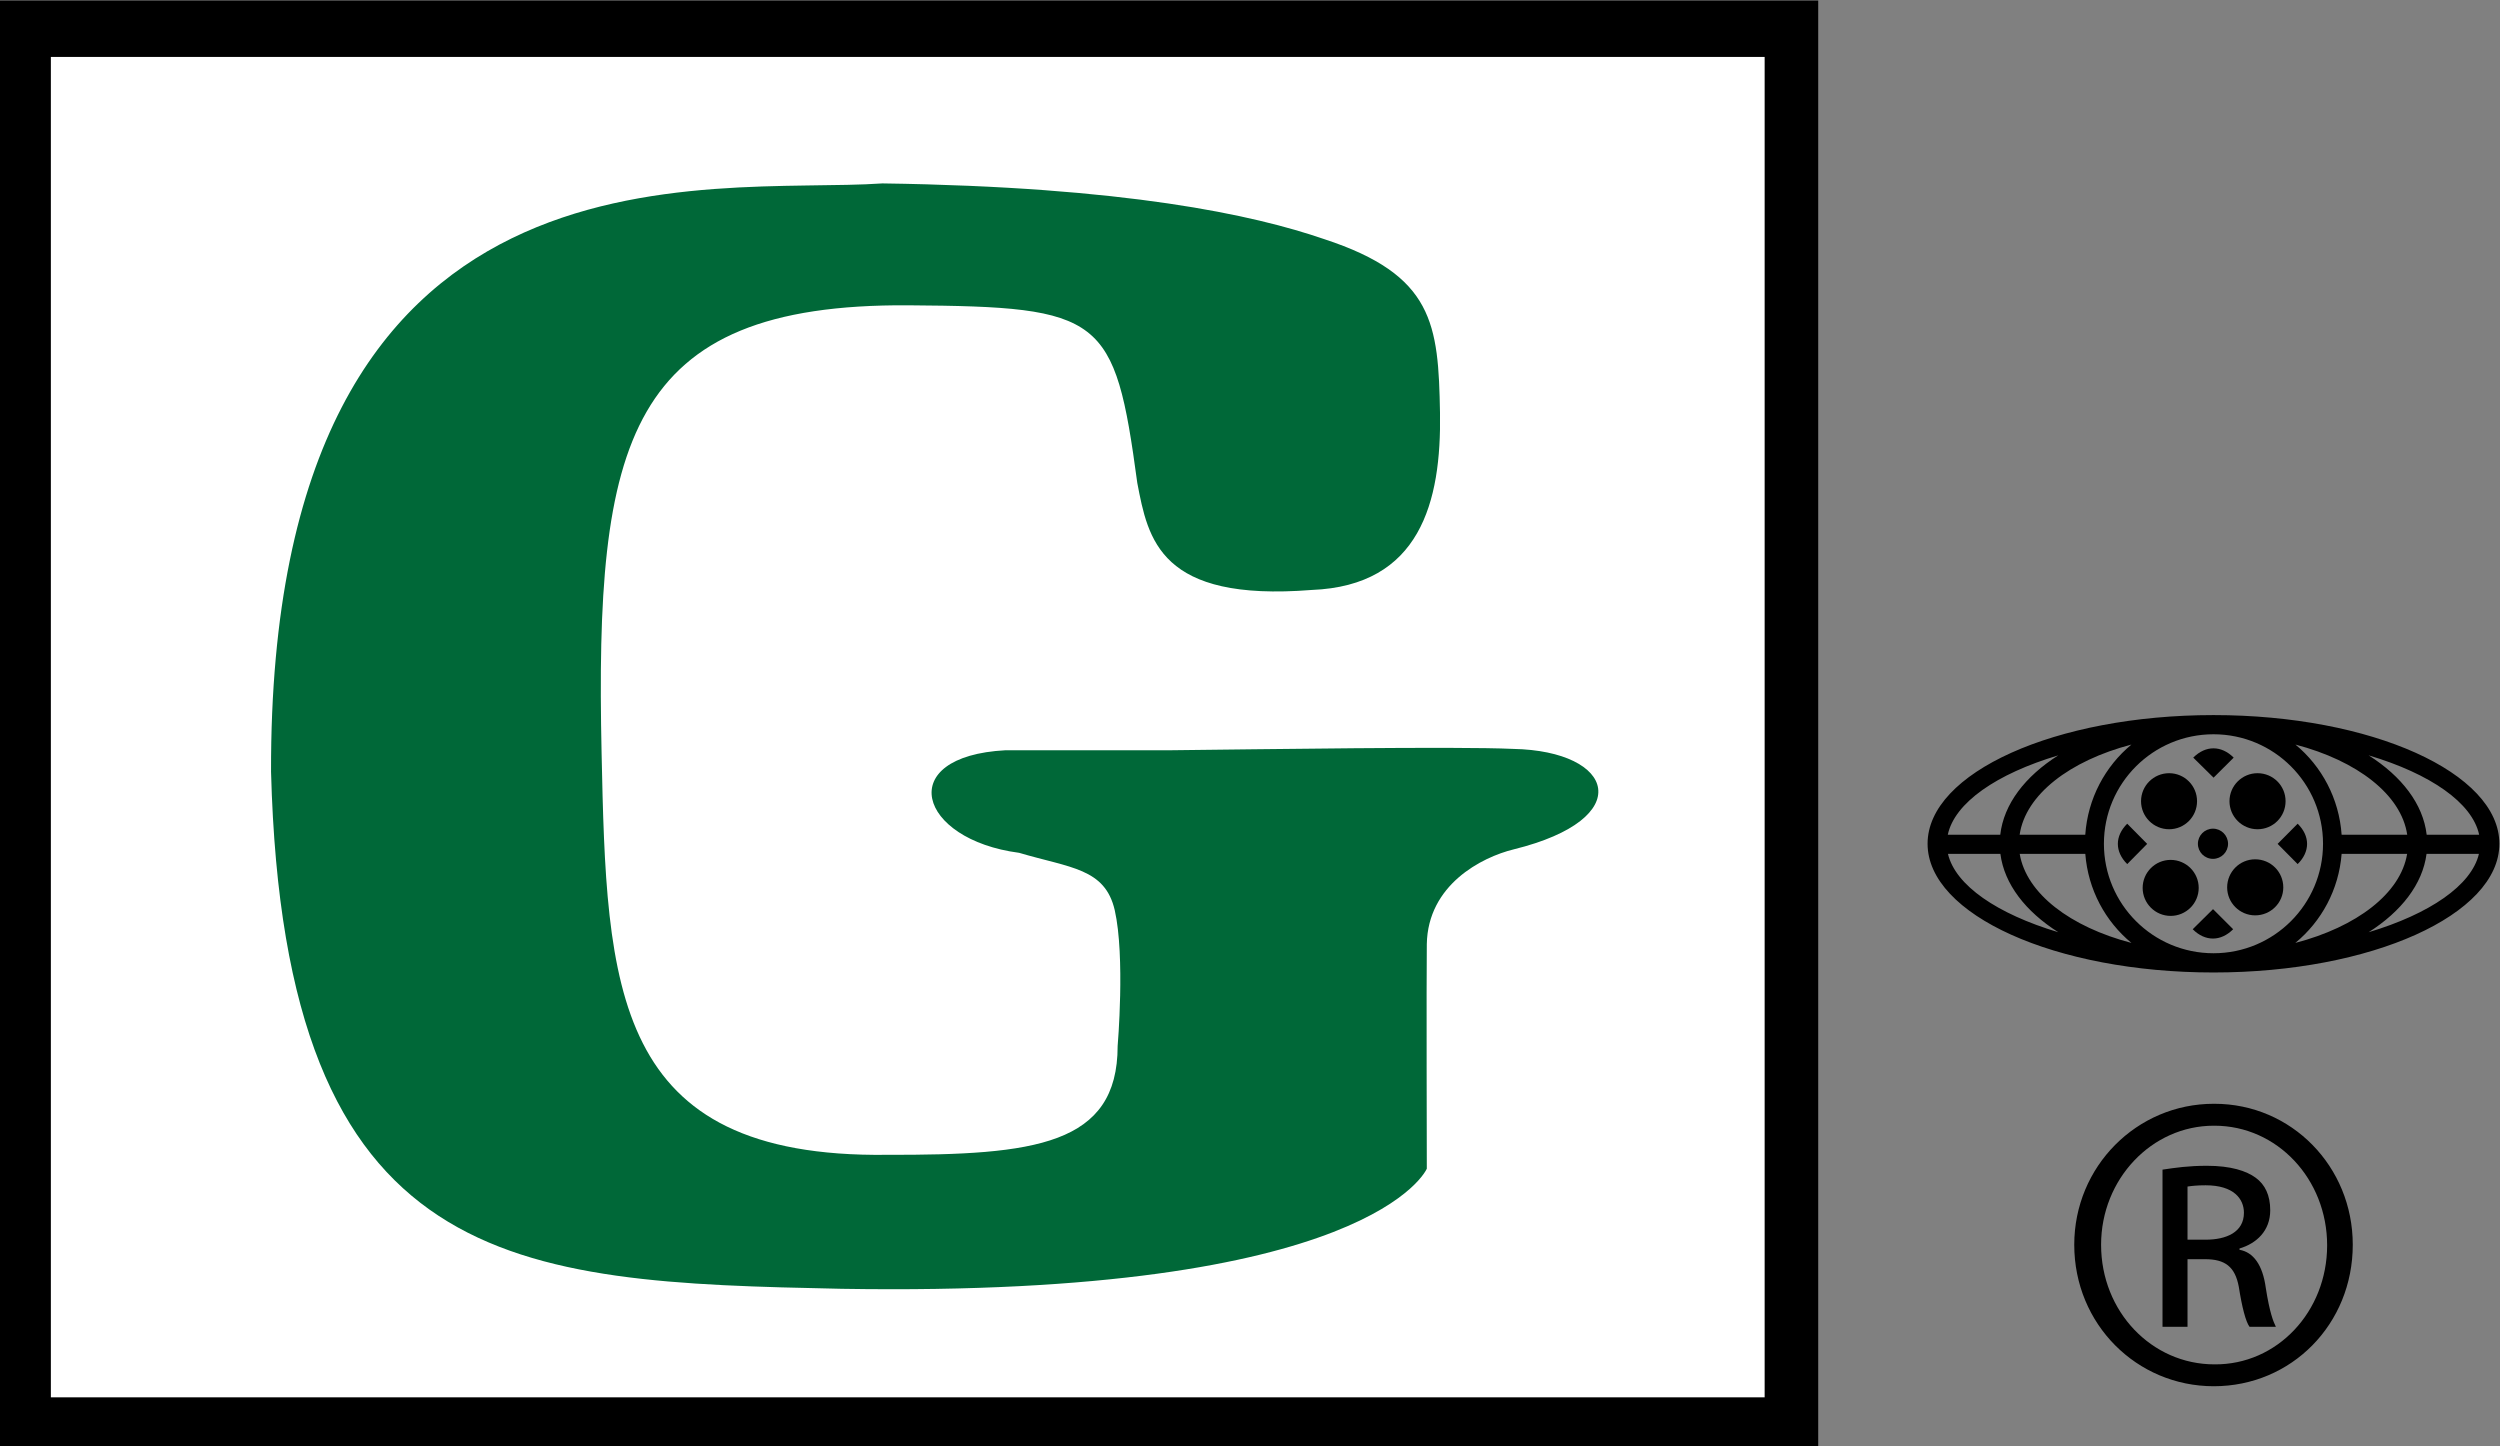 <?xml version="1.0" encoding="UTF-8"?> <svg xmlns="http://www.w3.org/2000/svg" version="1.1" viewBox="0 0 74.495 43.1"><rect x="0" y="0" width="74.495" height="43.1" fill="#808080" stroke="none"/><defs><clipPath id="a"><path d="M 0,32.325 H 55.872 V 0 H 0 Z"></path></clipPath></defs><g transform="matrix(1.333 0 0 -1.333 0 43.1)"><path d="m0 0h40.65v32.325h-40.65z" fill="#fff"></path><g clip-path="url(#a)"><g transform="translate(48.9,4.621)"><path d="m0 0h0.405c0.462 0 0.856 0.167 0.856 0.602 0 0.308-0.225 0.614-0.856 0.614-0.18 0-0.306-0.013-0.405-0.028zm0-1.947h-0.559v3.513c0.292 0.043 0.575 0.086 0.993 0.086 0.533 0 0.88-0.113 1.091-0.268 0.209-0.153 0.324-0.391 0.324-0.727 0-0.461-0.309-0.742-0.687-0.854v-0.029c0.308-0.054 0.518-0.333 0.588-0.853 0.085-0.546 0.168-0.755 0.225-0.868h-0.589c-0.084 0.113-0.168 0.435-0.24 0.896-0.084 0.448-0.307 0.615-0.754 0.615h-0.392zm0.587 4.495c-1.385 0-2.519-1.192-2.519-2.661 0-1.497 1.134-2.674 2.533-2.674 1.402-0.013 2.52 1.177 2.52 2.661 0 1.482-1.118 2.674-2.52 2.674zm0.014 0.49c1.722 0 3.093-1.401 3.093-3.151 0-1.777-1.371-3.163-3.107-3.163-1.721 0-3.119 1.386-3.119 3.163 0 1.75 1.398 3.151 3.119 3.151z"></path></g><g transform="translate(52.949,11.494)"><path d="m0 0c0.731 0.465 1.206 1.075 1.294 1.751h1.171c-0.166-0.705-1.101-1.341-2.465-1.751m-0.604 1.751h1.464c-0.145-0.885-1.127-1.631-2.499-1.99 0.585 0.481 0.972 1.19 1.035 1.99m-7.196 0h1.466c0.062-0.8 0.448-1.509 1.031-1.99-1.37 0.359-2.349 1.105-2.497 1.99m-1.604 0h1.172c0.087-0.676 0.562-1.286 1.294-1.751-1.367 0.41-2.299 1.046-2.466 1.751m2.466 2.203c-0.74-0.469-1.219-1.088-1.297-1.775h-1.173c0.151 0.714 1.089 1.362 2.47 1.775m0.603-1.775h-1.467c0.131 0.896 1.118 1.654 2.499 2.016-0.589-0.488-0.976-1.206-1.032-2.016m2.867-2.649c-1.352 0-2.45 1.095-2.45 2.448 0 1.352 1.098 2.447 2.45 2.447 1.351 0 2.448-1.095 2.448-2.447 0-1.353-1.097-2.448-2.448-2.448m4.33 2.649h-1.466c-0.057 0.81-0.443 1.528-1.033 2.016 1.38-0.362 2.368-1.12 2.499-2.016m1.608 0h-1.173c-0.079 0.687-0.559 1.306-1.297 1.775 1.38-0.413 2.318-1.061 2.47-1.775m-5.938 2.675c-3.531 0-6.392-1.288-6.392-2.876 0-1.589 2.861-2.878 6.392-2.878 3.529 0 6.39 1.289 6.39 2.878 0 1.588-2.861 2.876-6.39 2.876"></path></g><g transform="translate(49.132,13.471)"><path d="m0 0c0 0.186 0.15 0.338 0.338 0.338 0.184 0 0.336-0.152 0.336-0.338s-0.152-0.337-0.336-0.337c-0.188 0-0.338 0.151-0.338 0.337"></path></g><g transform="translate(49.482,14.949)"><path d="m0 0 0.45 0.448c-0.277 0.277-0.627 0.277-0.904 0z"></path></g><g transform="translate(49.838,14.423)"><path d="m0 0c0 0.345 0.282 0.626 0.627 0.626 0.349 0 0.627-0.281 0.627-0.626 0-0.346-0.278-0.627-0.627-0.627-0.345 0-0.627 0.281-0.627 0.627"></path></g><g transform="translate(47.861,14.423)"><path d="m0 0c0 0.345 0.281 0.626 0.628 0.626 0.345 0 0.624-0.281 0.624-0.626 0-0.346-0.279-0.627-0.624-0.627-0.347 0-0.628 0.281-0.628 0.627"></path></g><g transform="translate(47.897,12.485)"><path d="m0 0c0 0.345 0.281 0.626 0.626 0.626 0.346 0 0.627-0.281 0.627-0.626s-0.281-0.626-0.627-0.626c-0.345 0-0.626 0.281-0.626 0.626"></path></g><g transform="translate(49.786,12.496)"><path d="m0 0c0 0.348 0.281 0.628 0.626 0.628 0.349 0 0.629-0.28 0.629-0.628 0-0.344-0.28-0.625-0.629-0.625-0.345 0-0.626 0.281-0.626 0.625"></path></g><g transform="translate(49.47,12.01)"><path d="m0 0-0.454-0.449c0.277-0.278 0.627-0.278 0.904 0z"></path></g><g transform="translate(50.914,13.469)"><path d="m0 0 0.448-0.452c0.281 0.278 0.281 0.626 0 0.903z"></path></g><g transform="translate(47.998,13.469)"><path d="m0 0-0.446-0.452c-0.279 0.278-0.279 0.626 0 0.903z"></path></g><path d="m 1.137,31.061 h 38.31 V 1.097 H 1.137 Z M 0,0 H 40.65 V 32.325 H 0 Z"></path><g transform="translate(24.919,11.987)"><path d="m0 0c-0.218 0.939-0.994 0.943-2.137 1.282-2.264 0.296-2.817 2.16-0.302 2.293h3.711c1.983 0.021 6.374 0.089 7.631 0.03 2.285-0.043 2.783-1.563 0.018-2.245-0.726-0.178-1.922-0.796-1.945-2.12-0.01-0.703 0-5.019 0-5.019s-1.215-2.882-13.082-2.685c-7.312 0.153-12.459 0.346-12.754 11.556-0.037 14.534 9.828 12.885 13.666 13.154 5.443-0.077 8.295-0.702 9.878-1.246 2.448-0.802 2.551-1.899 2.587-3.881 0.033-1.996-0.445-3.866-2.868-3.961-3.398-0.27-3.658 1.131-3.899 2.393-0.504 3.737-0.767 3.939-5.116 3.97-6.309 0.042-7.008-3.044-6.859-10.005 0.112-5.252 0.22-9.062 6.382-8.985 3.294-7e-3 5.154 0.214 5.154 2.433 0 0 0.171 1.994-0.065 3.036" fill="#006838"></path></g></g></g></svg> 